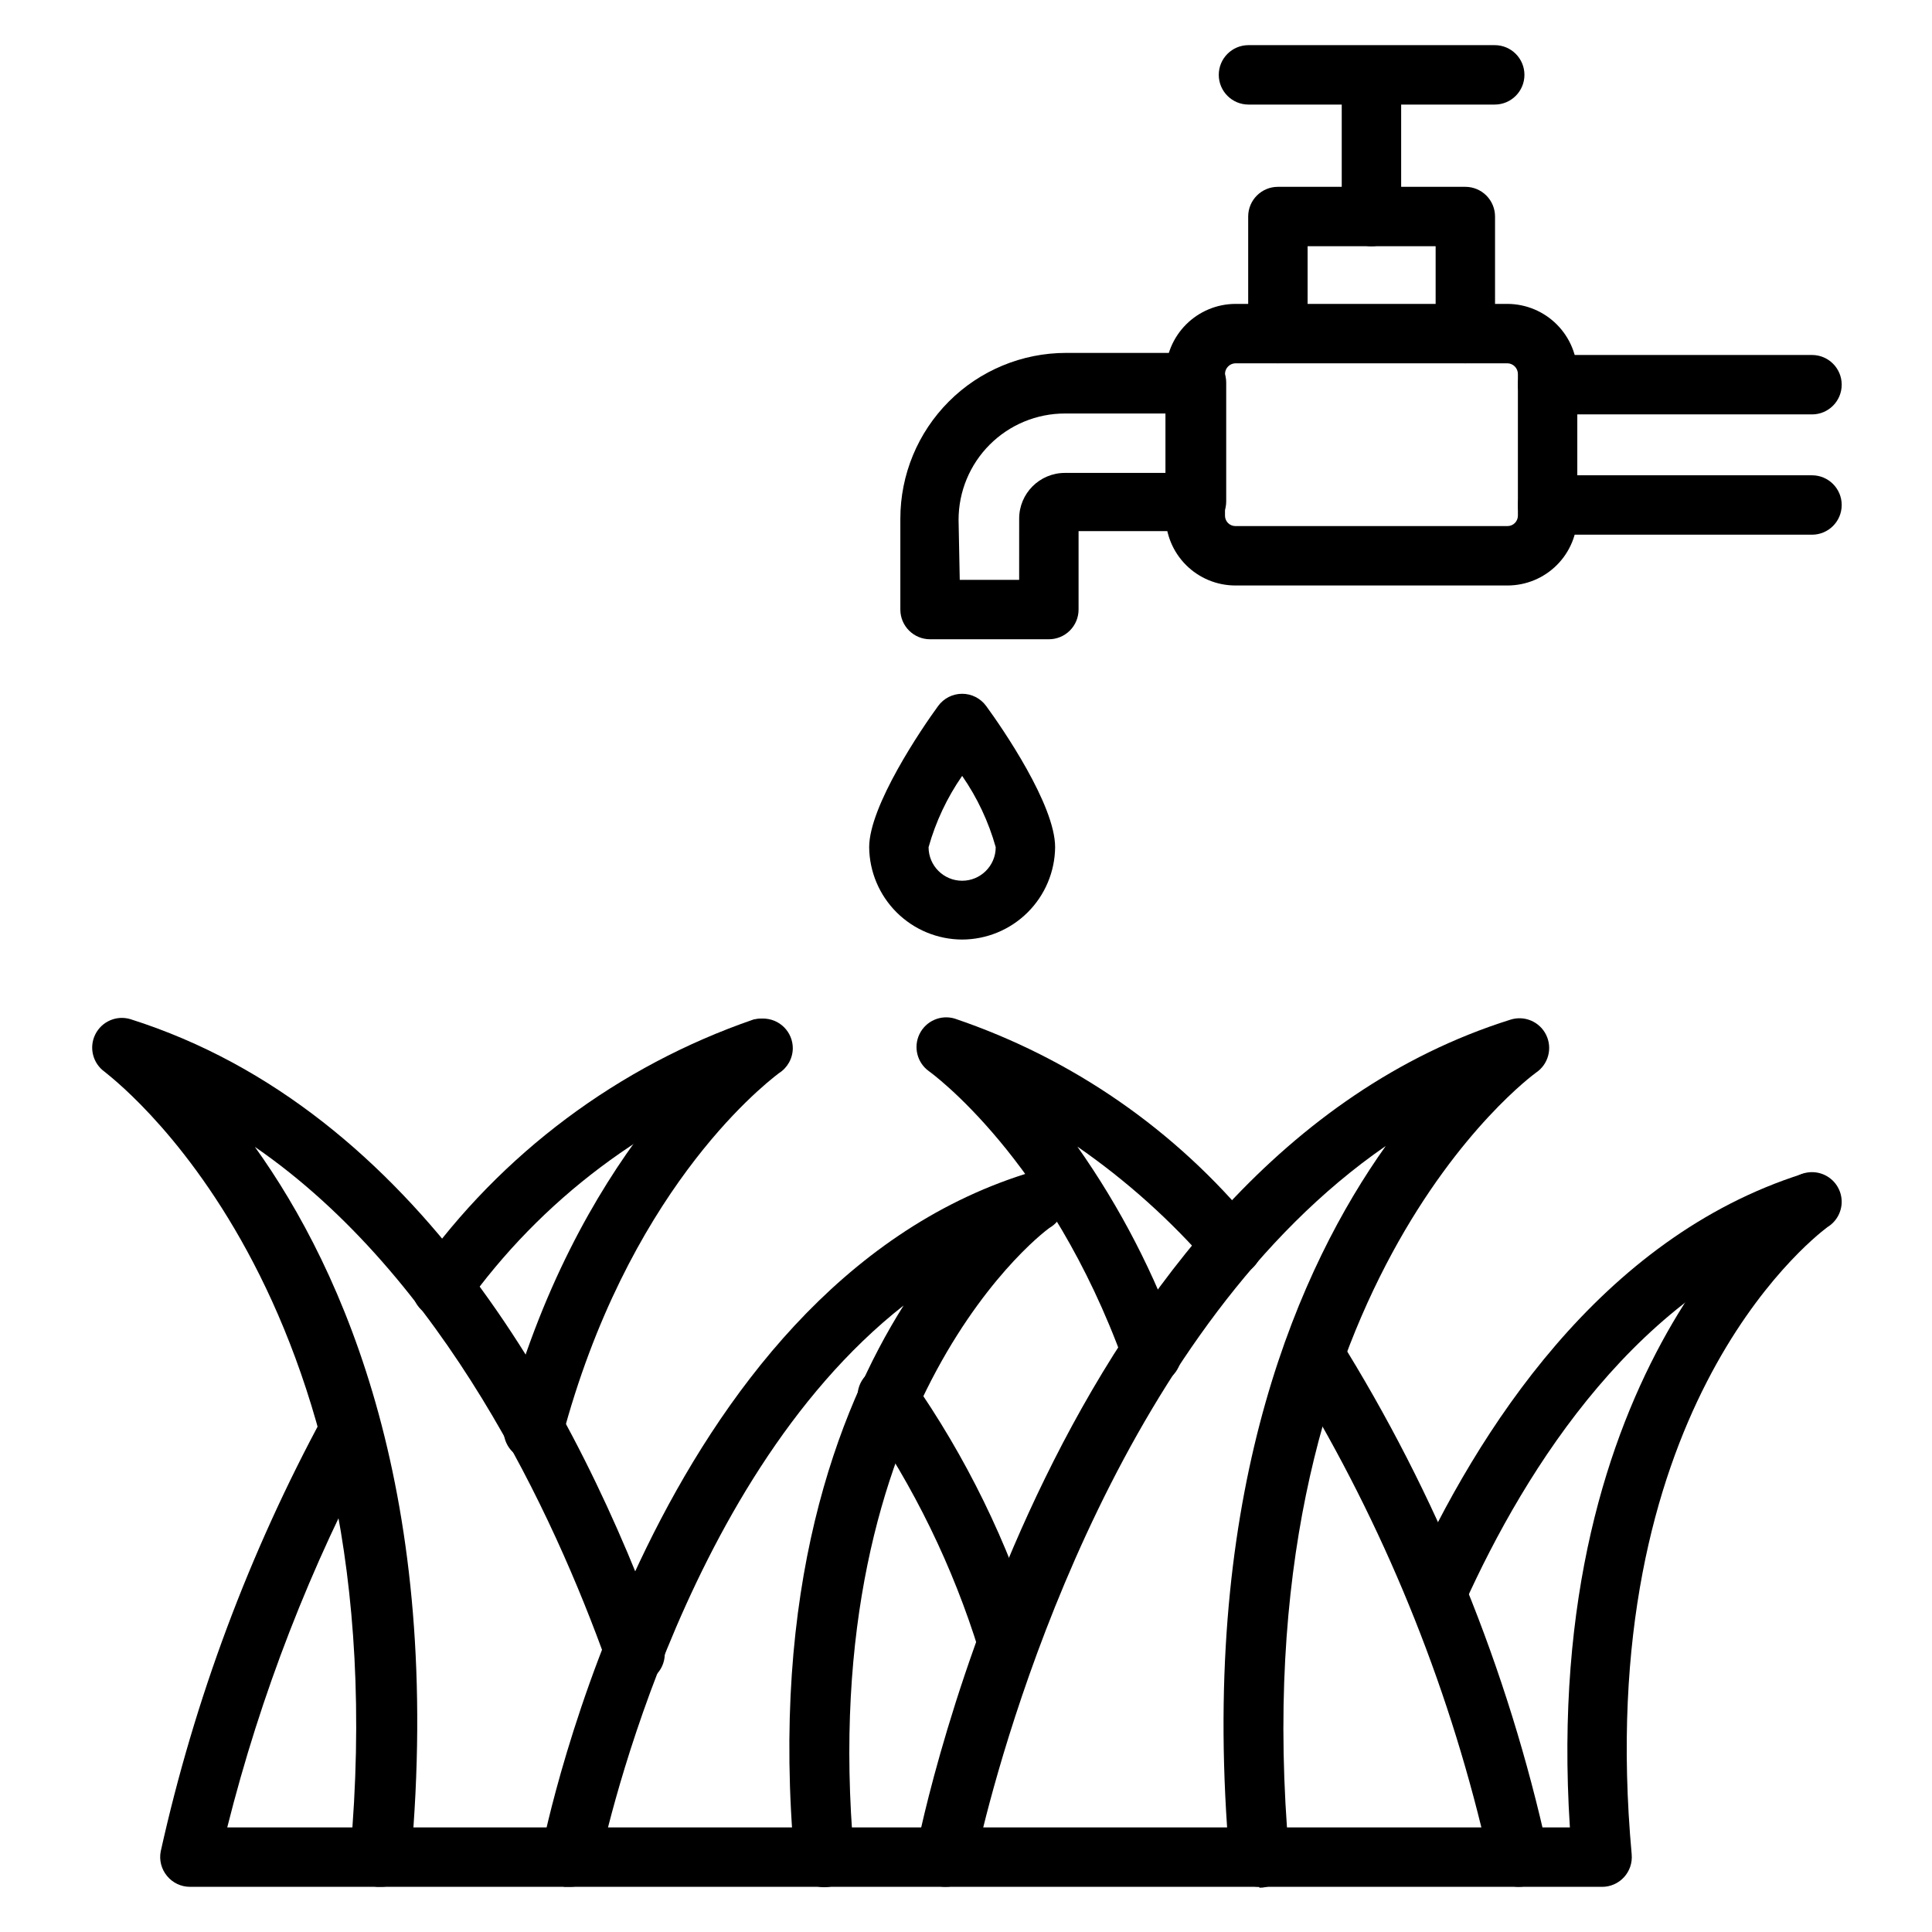 <?xml version="1.0" encoding="UTF-8"?>
<!-- Uploaded to: SVG Repo, www.svgrepo.com, Generator: SVG Repo Mixer Tools -->
<svg fill="#000000" width="800px" height="800px" version="1.1" viewBox="144 144 512 512" xmlns="http://www.w3.org/2000/svg">
 <g>
  <path d="m244.68 644.03h-0.707c-2.094-0.18-4.027-1.188-5.371-2.797-1.344-1.613-1.992-3.695-1.793-5.785 13.617-150.28-64.711-206.88-65.102-207.43-3.121-2.246-4.164-6.414-2.469-9.863 1.695-3.449 5.633-5.172 9.316-4.07 76.121 24.09 118.71 103.12 141.07 165.31 0.781 1.977 0.727 4.188-0.148 6.125s-2.5 3.441-4.496 4.164c-2 0.723-4.207 0.605-6.121-0.324-1.914-0.93-3.367-2.594-4.035-4.613-14.09-39.359-43.219-102.34-93.285-136.82 23.617 32.906 50.066 92.734 41.328 188.93h0.004c-0.375 4.191-3.981 7.348-8.188 7.164z"/>
  <path d="m449.2 510.21c-3.316 0-6.273-2.078-7.398-5.195-19.602-54.238-51.324-76.91-51.641-77.145-3.121-2.246-4.164-6.414-2.469-9.863 1.695-3.449 5.633-5.172 9.316-4.07 31.148 10.539 58.703 29.637 79.508 55.102 1.391 1.582 2.09 3.652 1.941 5.754-0.148 2.102-1.129 4.055-2.731 5.426-1.586 1.355-3.648 2.027-5.727 1.867-2.082-0.164-4.016-1.148-5.371-2.734-10.336-11.926-22.133-22.508-35.109-31.488 11.379 16.156 20.488 33.797 27.078 52.43 1.477 4.086-0.637 8.594-4.723 10.074-0.895 0.102-1.801 0.047-2.676-0.156z"/>
  <path d="m546.5 644.03h-68.801c-4.348 0-7.871-3.523-7.871-7.871s3.523-7.871 7.871-7.871h58.883c-10.562-42.953-27.832-83.973-51.168-121.55-1.98-3.606-0.852-8.133 2.598-10.383 3.445-2.25 8.043-1.465 10.547 1.805 26.258 41.965 45.082 88.141 55.656 136.5 0.453 2.332-0.172 4.742-1.703 6.562-1.527 1.816-3.793 2.848-6.168 2.805z"/>
  <path d="m477.7 644.03h-83.051c-2.375 0.043-4.641-0.988-6.168-2.805-1.531-1.82-2.156-4.231-1.703-6.562 1.418-7.871 37.312-182.63 157.44-220.42 3.734-1.227 7.805 0.488 9.531 4.023 1.727 3.531 0.578 7.797-2.684 9.988-1.18 0.867-78.719 57.543-65.418 207.43 0.199 2.207-0.539 4.394-2.039 6.031-1.496 1.633-3.613 2.559-5.832 2.547zm-73.133-15.742h64.629c-6.215-91.395 19.367-148.7 42.039-180.59-68.879 47.547-98.871 149.1-106.67 180.59z"/>
  <path d="m524.69 574.05c-1.113-0.008-2.215-0.25-3.227-0.711-3.949-1.789-5.711-6.434-3.938-10.391 18.027-39.832 50.695-90.922 104.15-107.85 3.984-0.887 7.988 1.422 9.219 5.312 1.227 3.894-0.723 8.082-4.496 9.645-47.863 15.191-77.855 62.426-94.465 99.344v0.004c-1.281 2.844-4.121 4.668-7.242 4.644z"/>
  <path d="m568.54 644.03h-22.043c-4.348 0-7.871-3.523-7.871-7.871s3.523-7.871 7.871-7.871h13.539c-7.871-122.09 56.602-170.04 59.434-172.08v-0.004c2.387-1.789 5.578-2.074 8.246-0.742 2.668 1.332 4.352 4.059 4.352 7.043-0.012 2.734-1.441 5.266-3.777 6.691-5.434 4.094-62.504 49.828-51.875 166.26l-0.004-0.004c0.199 2.211-0.539 4.398-2.039 6.031-1.5 1.633-3.617 2.559-5.832 2.551z"/>
  <path d="m261.06 493.28c-1.742-0.004-3.43-0.586-4.805-1.652-3.426-2.656-4.059-7.582-1.414-11.02 21.973-30.871 53.047-54.102 88.875-66.441 3.984-0.887 7.988 1.418 9.219 5.312 1.227 3.894-0.723 8.082-4.496 9.645-32.707 11.465-61.059 32.777-81.16 61.008-1.473 1.961-3.769 3.125-6.219 3.148z"/>
  <path d="m285.3 530.75c-0.656 0.074-1.316 0.074-1.969 0-4.191-1.117-6.691-5.41-5.59-9.605 18.812-70.848 59.117-102.34 63.684-105.64 1.387-1.039 3.074-1.594 4.805-1.574 2.086 0 4.09 0.828 5.566 2.305 1.473 1.477 2.305 3.477 2.305 5.566-0.023 2.691-1.418 5.184-3.699 6.613-5.273 4.016-40.383 32.273-57.465 96.746h-0.004c-1.016 3.356-4.129 5.633-7.633 5.59z"/>
  <path d="m394.64 644.03h-200.26c-2.383 0.008-4.641-1.062-6.141-2.914-1.48-1.801-2.086-4.164-1.652-6.453 8.965-40.367 23.508-79.289 43.215-115.64 1.043-1.828 2.769-3.164 4.801-3.719 2.031-0.551 4.195-0.277 6.023 0.766 3.805 2.176 5.125 7.019 2.953 10.824-17.277 32.035-30.496 66.094-39.359 101.39h190.42c4.348 0 7.871 3.523 7.871 7.871s-3.523 7.871-7.871 7.871z"/>
  <path d="m295.22 644.03h-1.574c-4.258-0.832-7.039-4.953-6.219-9.211 1.258-6.531 30.387-148.78 128.31-179.72 3.734-1.227 7.805 0.492 9.531 4.023 1.727 3.531 0.582 7.797-2.684 9.988-0.551 0-62.977 45.816-52.27 166.41v0.004c0.391 4.348-2.816 8.188-7.164 8.578s-8.188-2.816-8.578-7.164c-6.535-71.633 11.176-118.87 28.891-146.97-60.141 47.23-80.293 146.5-80.531 147.68-0.715 3.695-3.949 6.367-7.715 6.375z"/>
  <path d="m411.34 587.35c-3.637 0.137-6.894-2.242-7.875-5.746-6.93-22.445-17.285-43.688-30.699-62.977-2.566-3.519-1.789-8.453 1.73-11.02 3.523-2.566 8.457-1.789 11.023 1.73 14.48 20.676 25.637 43.492 33.062 67.621 1.16 4.172-1.27 8.5-5.434 9.684-0.566 0.324-1.176 0.562-1.809 0.707z"/>
  <path d="m543.5 299.16h-72.105c-4.906 0-9.613-1.949-13.082-5.418s-5.418-8.172-5.418-13.078v-37.551c0-4.914 1.945-9.629 5.414-13.109 3.465-3.481 8.172-5.449 13.086-5.469h72.109-0.004c4.914 0.02 9.621 1.988 13.086 5.469 3.469 3.481 5.414 8.195 5.414 13.109v37.551c0 4.906-1.949 9.609-5.418 13.078s-8.176 5.418-13.082 5.418zm-72.109-58.883h0.004c-1.535 0.043-2.758 1.301-2.758 2.836v37.551c0 1.52 1.234 2.754 2.758 2.754h72.109-0.004c1.523 0 2.758-1.234 2.758-2.754v-37.551c0-1.535-1.223-2.793-2.758-2.836z"/>
  <path d="m532.33 240.27c-4.348 0-7.871-3.523-7.871-7.871v-23.145h-33.93v23.145c0 4.348-3.523 7.871-7.871 7.871s-7.875-3.523-7.875-7.871v-31.016c0-4.348 3.527-7.871 7.875-7.871h49.672c2.086 0 4.09 0.828 5.566 2.305 1.477 1.477 2.305 3.481 2.305 5.566v31.016c0 2.09-0.828 4.09-2.305 5.566-1.477 1.477-3.481 2.305-5.566 2.305z"/>
  <path d="m421.96 313.41h-31.488c-4.348 0-7.871-3.523-7.871-7.871v-24.09c0-11.648 4.629-22.82 12.867-31.059 8.234-8.238 19.41-12.867 31.059-12.867h34.559c2.086 0 4.09 0.828 5.566 2.305 1.477 1.477 2.305 3.481 2.305 5.566v31.488c0 2.09-0.828 4.09-2.305 5.566-1.477 1.477-3.481 2.309-5.566 2.309h-31.254v20.781c0 2.086-0.828 4.09-2.305 5.566-1.477 1.477-3.477 2.305-5.566 2.305zm-23.617-15.742h15.742l0.004-16.219c0-6.695 5.426-12.121 12.121-12.121h26.688v-15.742l-26.688-0.004c-7.473 0-14.641 2.969-19.926 8.254-5.285 5.285-8.254 12.453-8.254 19.93z"/>
  <path d="m624.2 285.7h-70.062c-4.348 0-7.871-3.523-7.871-7.871 0-4.348 3.523-7.871 7.871-7.871h70.062c4.348 0 7.871 3.523 7.871 7.871 0 4.348-3.523 7.871-7.871 7.871z"/>
  <path d="m624.2 253.82h-70.062c-4.348 0-7.871-3.527-7.871-7.875s3.523-7.871 7.871-7.871h70.062c4.348 0 7.871 3.523 7.871 7.871s-3.523 7.875-7.871 7.875z"/>
  <path d="m507.45 209.26c-4.348 0-7.875-3.523-7.875-7.871v-33.613c0-4.348 3.527-7.871 7.875-7.871s7.871 3.523 7.871 7.871v33.613c0 2.09-0.828 4.09-2.305 5.566-1.477 1.477-3.481 2.305-5.566 2.305z"/>
  <path d="m540.12 171.71h-65.258c-4.348 0-7.875-3.527-7.875-7.875 0-4.348 3.527-7.871 7.875-7.871h65.258c4.348 0 7.871 3.523 7.871 7.871 0 4.348-3.523 7.875-7.871 7.875z"/>
  <path d="m398.98 392.99c-6.504-0.02-12.734-2.602-17.348-7.184-4.609-4.582-7.231-10.797-7.293-17.297 0-10.941 13.934-31.488 18.262-37.391v-0.004c1.48-2.043 3.852-3.254 6.379-3.254 2.523 0 4.894 1.211 6.375 3.254 4.328 5.906 18.262 26.215 18.262 37.395-0.062 6.5-2.68 12.715-7.293 17.297-4.613 4.582-10.844 7.164-17.344 7.184zm0-43.375c-3.996 5.758-7.004 12.145-8.898 18.895 0 4.91 3.984 8.895 8.898 8.895 4.91 0 8.895-3.984 8.895-8.895-1.895-6.75-4.898-13.137-8.895-18.895z"/>
 </g>
</svg>